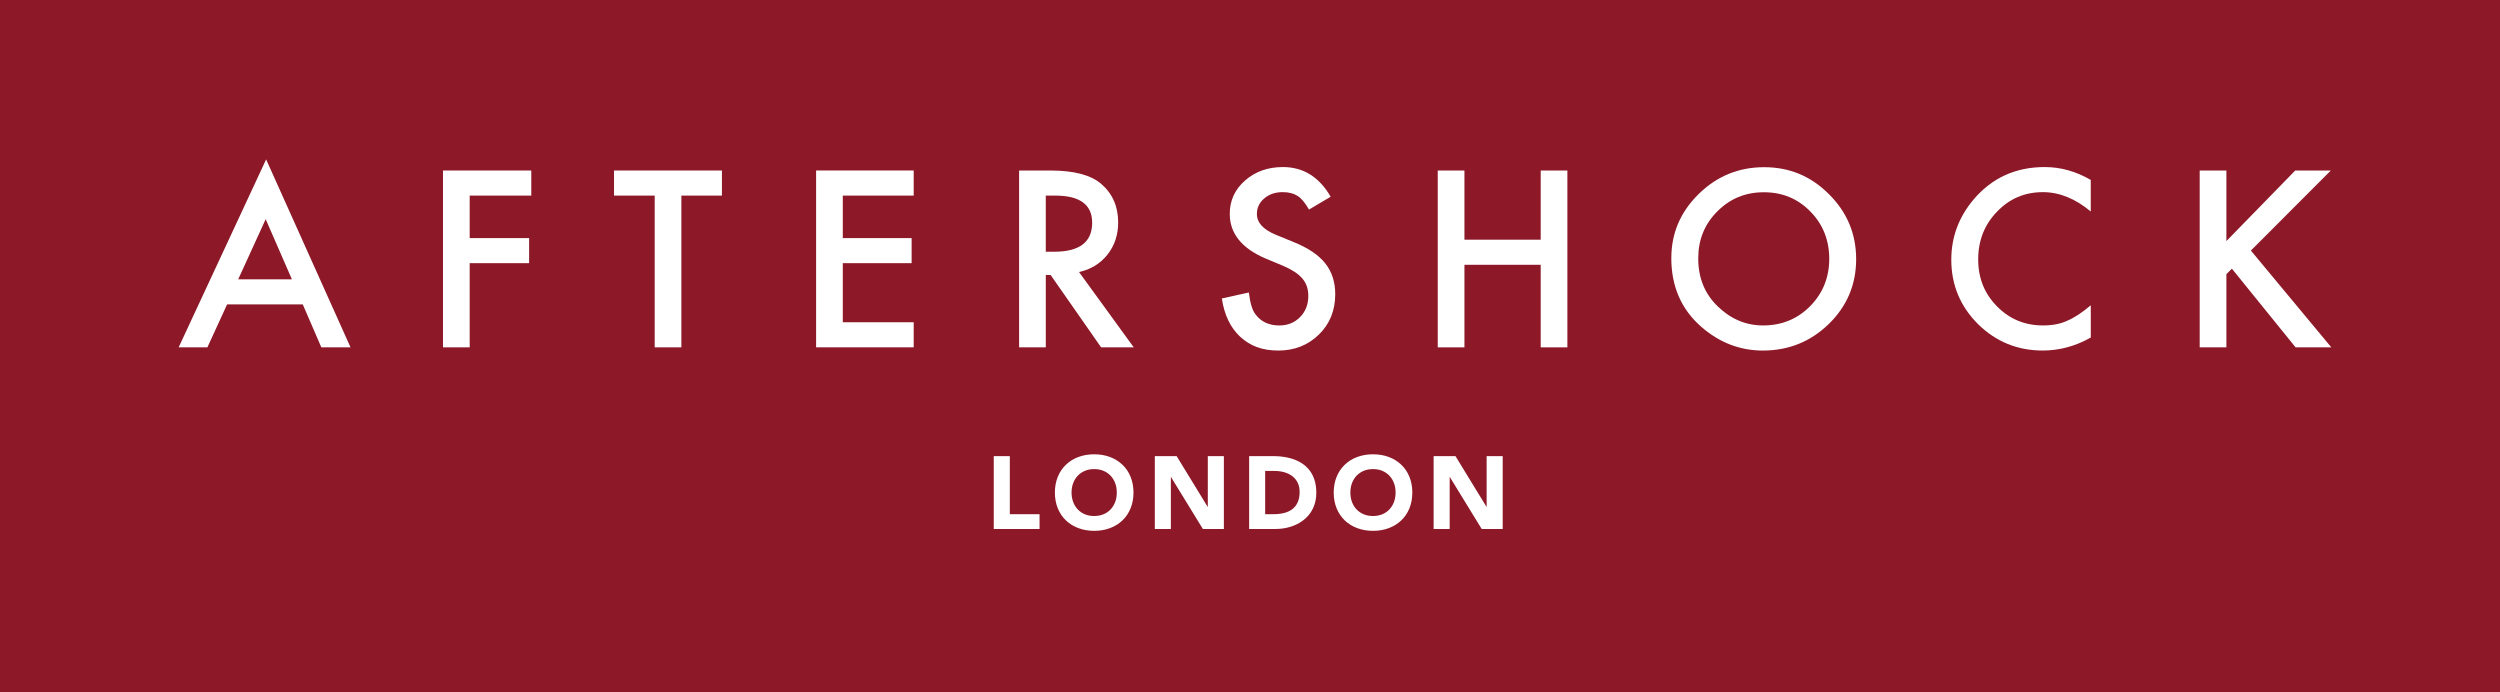 <?xml version="1.0" encoding="UTF-8"?>
<svg id="Layer_2" data-name="Layer 2" xmlns="http://www.w3.org/2000/svg" viewBox="0 0 1130 313">
  <defs>
    <style>
      .cls-1 {
        fill: #fff;
      }

      .cls-2 {
        fill: #8d1828;
      }
    </style>
  </defs>
  <g id="Layer_1-2" data-name="Layer 1">
    <g>
      <rect class="cls-2" width="1130" height="313"/>
      <g>
        <path class="cls-1" d="M449.17,239.1h20.71v-6.69h-13.44v-26.24h-7.26v32.94h0ZM476.8,222.64c.02,2.64.46,5.03,1.34,7.16.87,2.11,2.1,3.94,3.69,5.45,1.59,1.51,3.47,2.67,5.64,3.47,2.15.81,4.52,1.21,7.09,1.22,2.59,0,4.96-.41,7.12-1.22,2.16-.8,4.04-1.95,5.63-3.47,1.6-1.51,2.83-3.34,3.69-5.45.88-2.13,1.33-4.52,1.34-7.16-.01-2.66-.46-5.04-1.34-7.16-.86-2.13-2.09-3.95-3.69-5.45-1.59-1.52-3.47-2.68-5.63-3.48-2.16-.8-4.53-1.21-7.12-1.21s-4.94.41-7.09,1.21c-2.17.8-4.04,1.95-5.64,3.48-1.59,1.5-2.82,3.32-3.69,5.45-.88,2.12-1.32,4.5-1.34,7.16h0ZM484.34,222.64c0-1.54.25-2.97.73-4.25.48-1.29,1.17-2.41,2.07-3.36.9-.95,1.97-1.68,3.22-2.21,1.25-.53,2.66-.78,4.2-.79,1.55,0,2.97.26,4.22.79,1.26.53,2.33,1.26,3.22,2.21.9.95,1.59,2.07,2.07,3.36.49,1.28.72,2.71.72,4.25s-.23,2.96-.72,4.24c-.48,1.29-1.17,2.41-2.07,3.36-.89.95-1.96,1.68-3.22,2.21-1.25.52-2.67.78-4.22.79-1.54,0-2.95-.27-4.2-.79-1.25-.53-2.33-1.26-3.22-2.21-.9-.95-1.59-2.07-2.07-3.36-.48-1.28-.72-2.7-.73-4.24h0ZM521.98,239.1h7.25v-23.44h.09l14.38,23.44h9.49v-32.94h-7.26v22.89h-.09l-14-22.89h-9.86v32.94h0ZM564.59,239.1h11.86c1.97,0,3.87-.22,5.7-.68,1.83-.45,3.5-1.12,5.06-2.01,1.55-.89,2.91-1.99,4.07-3.31,1.17-1.32,2.06-2.84,2.71-4.57.64-1.73.98-3.66.98-5.79,0-2.4-.33-4.52-1-6.35-.66-1.83-1.6-3.39-2.8-4.68-1.19-1.3-2.61-2.35-4.24-3.18-1.63-.81-3.4-1.41-5.34-1.79-1.94-.38-3.97-.58-6.1-.57h-10.88v32.94h0ZM571.85,212.87h4.27c1.55,0,3,.19,4.36.58,1.36.38,2.56.96,3.6,1.74,1.04.78,1.86,1.77,2.45,2.96.6,1.19.9,2.6.9,4.21,0,1.87-.3,3.44-.9,4.73-.59,1.29-1.41,2.32-2.47,3.11-1.07.78-2.32,1.35-3.75,1.69-1.43.35-2.99.53-4.69.53h-3.76v-19.54h0ZM602.83,222.64c.02,2.64.46,5.03,1.34,7.16.87,2.11,2.11,3.94,3.69,5.45,1.59,1.51,3.47,2.67,5.63,3.47,2.16.81,4.53,1.21,7.11,1.22,2.58,0,4.96-.41,7.11-1.22,2.16-.8,4.03-1.95,5.63-3.47,1.59-1.51,2.83-3.33,3.7-5.45.87-2.13,1.32-4.52,1.33-7.16,0-2.66-.46-5.04-1.33-7.16-.87-2.13-2.11-3.95-3.7-5.45-1.59-1.52-3.47-2.68-5.63-3.48-2.15-.8-4.53-1.21-7.11-1.21s-4.95.41-7.11,1.21c-2.16.8-4.04,1.95-5.63,3.48-1.58,1.5-2.83,3.32-3.69,5.45-.88,2.12-1.32,4.5-1.34,7.16h0ZM610.37,222.64c0-1.54.24-2.97.72-4.25.49-1.29,1.17-2.41,2.07-3.36.9-.95,1.97-1.68,3.22-2.21,1.26-.53,2.66-.78,4.21-.79,1.55,0,2.96.26,4.21.79,1.26.53,2.33,1.26,3.22,2.21.9.95,1.59,2.07,2.07,3.36.48,1.28.72,2.71.72,4.25s-.25,2.96-.72,4.24c-.48,1.29-1.17,2.41-2.07,3.36-.89.95-1.96,1.68-3.22,2.21-1.25.52-2.66.78-4.21.79-1.55,0-2.95-.27-4.21-.79-1.25-.53-2.33-1.26-3.22-2.21-.9-.95-1.58-2.07-2.07-3.36-.48-1.28-.71-2.7-.72-4.24h0ZM648,239.1h7.26v-23.44h.09l14.38,23.44h9.49v-32.94h-7.26v22.89h-.09l-14-22.89h-9.87v32.94h0Z"/>
        <g>
          <path class="cls-1" d="M136.86,137.59h-34.21l-8.91,19.41h-12.99l39.54-84.94,38.15,84.94h-13.2l-8.39-19.41ZM131.94,126.25l-11.85-27.18-12.42,27.18h24.27Z"/>
          <path class="cls-1" d="M240.15,88.41h-27.85v19.21h26.86v11.33h-26.86v38.05h-12.07v-79.93h39.91v11.34Z"/>
          <path class="cls-1" d="M307.98,88.41v68.59h-12.06v-68.59h-18.38v-11.34h48.77v11.34h-18.33Z"/>
          <path class="cls-1" d="M412.99,88.41h-32.05v19.21h31.11v11.33h-31.11v26.71h32.05v11.33h-44.11v-79.93h44.11v11.34Z"/>
          <path class="cls-1" d="M487.71,122.94l24.74,34.06h-14.75l-22.82-32.71h-2.18v32.71h-12.06v-79.93h14.13c10.56,0,18.18,1.99,22.88,5.96,5.18,4.42,7.76,10.25,7.76,17.49,0,5.66-1.62,10.53-4.87,14.6-3.24,4.07-7.52,6.68-12.83,7.82ZM472.69,113.78h3.83c11.42,0,17.14-4.37,17.14-13.1,0-8.18-5.56-12.27-16.67-12.27h-4.3v25.36Z"/>
          <path class="cls-1" d="M601.45,88.93l-9.78,5.79c-1.84-3.17-3.58-5.24-5.24-6.21-1.72-1.1-3.95-1.66-6.67-1.66-3.35,0-6.12.95-8.33,2.85-2.21,1.87-3.31,4.22-3.31,7.05,0,3.9,2.9,7.05,8.7,9.43l7.97,3.26c6.49,2.62,11.24,5.83,14.24,9.61,3,3.78,4.5,8.42,4.5,13.91,0,7.36-2.45,13.43-7.36,18.23-4.93,4.84-11.06,7.26-18.37,7.26s-12.66-2.06-17.19-6.19c-4.45-4.12-7.23-9.91-8.33-17.36l12.21-2.69c.56,4.69,1.52,7.93,2.9,9.73,2.48,3.45,6.11,5.17,10.87,5.17,3.76,0,6.89-1.26,9.37-3.78,2.49-2.52,3.73-5.71,3.73-9.57,0-1.55-.22-2.98-.64-4.27-.44-1.29-1.11-2.48-2.02-3.57-.92-1.08-2.1-2.1-3.55-3.05-1.45-.95-3.18-1.86-5.18-2.72l-7.71-3.21c-10.94-4.62-16.41-11.38-16.41-20.27,0-6,2.3-11.02,6.89-15.05,4.59-4.07,10.3-6.11,17.14-6.11,9.21,0,16.41,4.47,21.58,13.41Z"/>
          <path class="cls-1" d="M661.93,108.34h34.47v-31.27h12.06v79.93h-12.06v-37.32h-34.47v37.32h-12.07v-79.93h12.07v31.27Z"/>
          <path class="cls-1" d="M755.44,116.67c0-11.25,4.12-20.91,12.37-28.99,8.22-8.08,18.09-12.11,29.6-12.11s21.15,4.07,29.3,12.22c8.18,8.14,12.27,17.92,12.27,29.35s-4.11,21.24-12.32,29.25c-8.25,8.04-18.2,12.06-29.87,12.06-10.32,0-19.59-3.57-27.8-10.72-9.04-7.9-13.56-18.25-13.56-31.06ZM767.6,116.8c0,8.83,2.97,16.09,8.9,21.77,5.9,5.69,12.72,8.53,20.45,8.53,8.38,0,15.46-2.9,21.22-8.69,5.76-5.86,8.65-13,8.65-21.41s-2.85-15.65-8.55-21.41c-5.66-5.79-12.66-8.69-21.01-8.69s-15.34,2.9-21.07,8.69c-5.73,5.73-8.59,12.79-8.59,21.2Z"/>
          <path class="cls-1" d="M945.02,81.34v14.26c-6.98-5.83-14.19-8.75-21.64-8.75-8.21,0-15.13,2.95-20.75,8.85-5.67,5.87-8.49,13.04-8.49,21.54s2.82,15.46,8.49,21.22c5.66,5.77,12.6,8.64,20.8,8.64,4.25,0,7.85-.69,10.83-2.07,1.65-.69,3.37-1.62,5.15-2.79,1.78-1.17,3.64-2.59,5.62-4.25v14.57c-6.91,3.92-14.15,5.88-21.74,5.88-11.42,0-21.17-3.99-29.25-11.96-8.04-8.04-12.06-17.74-12.06-29.09,0-10.18,3.36-19.25,10.09-27.23,8.29-9.77,18.99-14.65,32.15-14.65,7.18,0,14.11,1.94,20.81,5.82Z"/>
          <path class="cls-1" d="M1006.33,108.96l31.11-31.89h16.09l-36.13,36.19,36.35,43.74h-16.15l-28.79-35.56-2.48,2.48v33.08h-12.07v-79.93h12.07v31.89Z"/>
        </g>
      </g>
    </g>
  </g>
</svg>